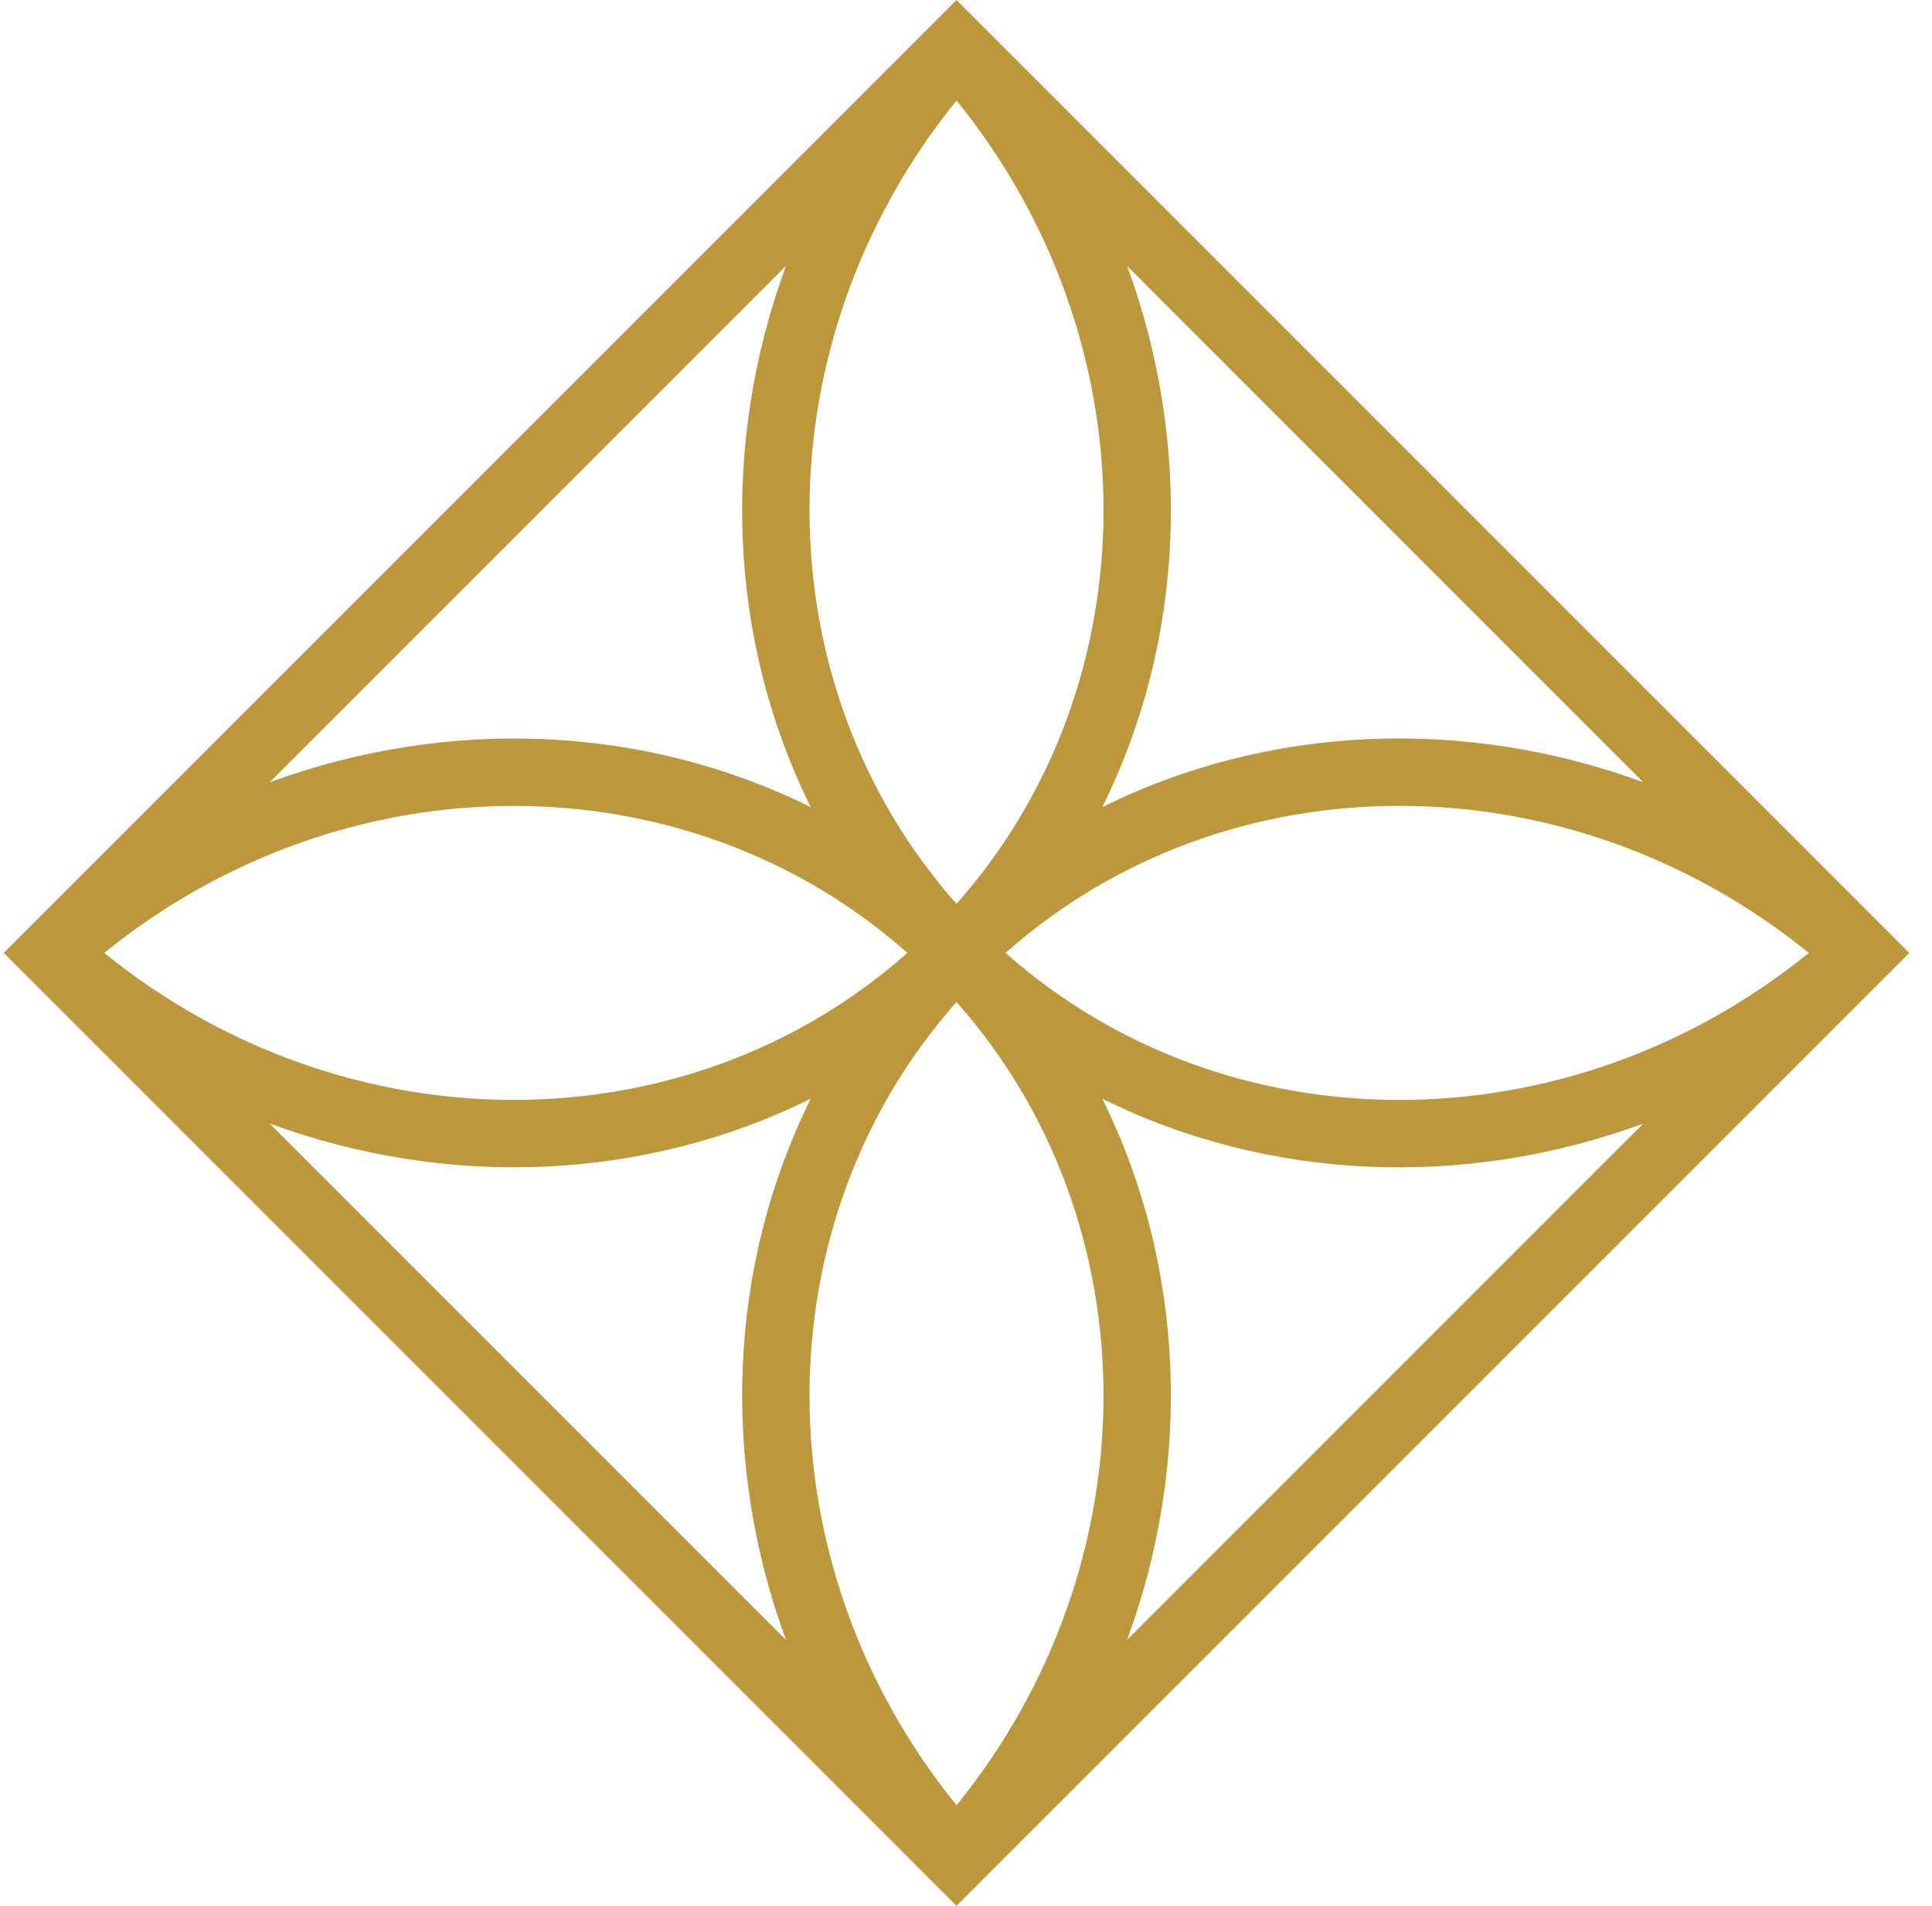<svg xmlns="http://www.w3.org/2000/svg" width="73" height="72" viewBox="0 0 73 72" fill="none"><path fill-rule="evenodd" clip-rule="evenodd" d="M1.942 34.199L1.943 34.2L34.342 1.801L34.342 1.801L34.342 1.8L36.142 0C36.183 0.041 36.224 0.083 36.265 0.124L37.941 1.801L70.341 34.2L71.955 35.815C72.017 35.876 72.079 35.937 72.141 35.999L72.14 36L72.141 36L72.14 36L72.141 36.001C72.079 36.063 72.017 36.124 71.955 36.186L70.341 37.8L37.941 70.199L36.266 71.875C36.224 71.917 36.183 71.958 36.142 72L34.342 70.2L34.342 70.199L34.342 70.199L1.943 37.8L1.942 37.801L0.142 36.001L0.143 36L0.143 36L0.143 36L0.142 35.999L1.942 34.199ZM62.094 29.553L42.587 10.046C45.059 16.773 44.774 24.193 41.65 30.491C47.947 27.367 55.367 27.081 62.094 29.553ZM68.346 36C59.22 28.598 46.351 28.587 37.996 36C46.351 43.413 59.22 43.402 68.346 36ZM30.634 41.507C24.335 44.632 16.914 44.917 10.186 42.444L29.698 61.956C27.224 55.228 27.509 47.806 30.634 41.507ZM36.141 37.855C28.73 46.21 28.742 59.077 36.143 68.202C43.542 59.076 43.553 46.209 36.141 37.855ZM3.94 36C13.065 43.399 25.931 43.411 34.285 36C25.931 28.589 13.065 28.601 3.94 36ZM36.141 34.145C43.553 25.791 43.542 12.924 36.143 3.798C28.742 12.923 28.73 25.79 36.141 34.145ZM29.698 10.044L10.186 29.556C16.914 27.083 24.335 27.368 30.634 30.493C27.509 24.194 27.224 16.772 29.698 10.044ZM62.094 42.447C55.367 44.919 47.947 44.633 41.65 41.509C44.774 47.807 45.059 55.227 42.587 61.954L62.094 42.447Z" fill="#BC973B"></path></svg>